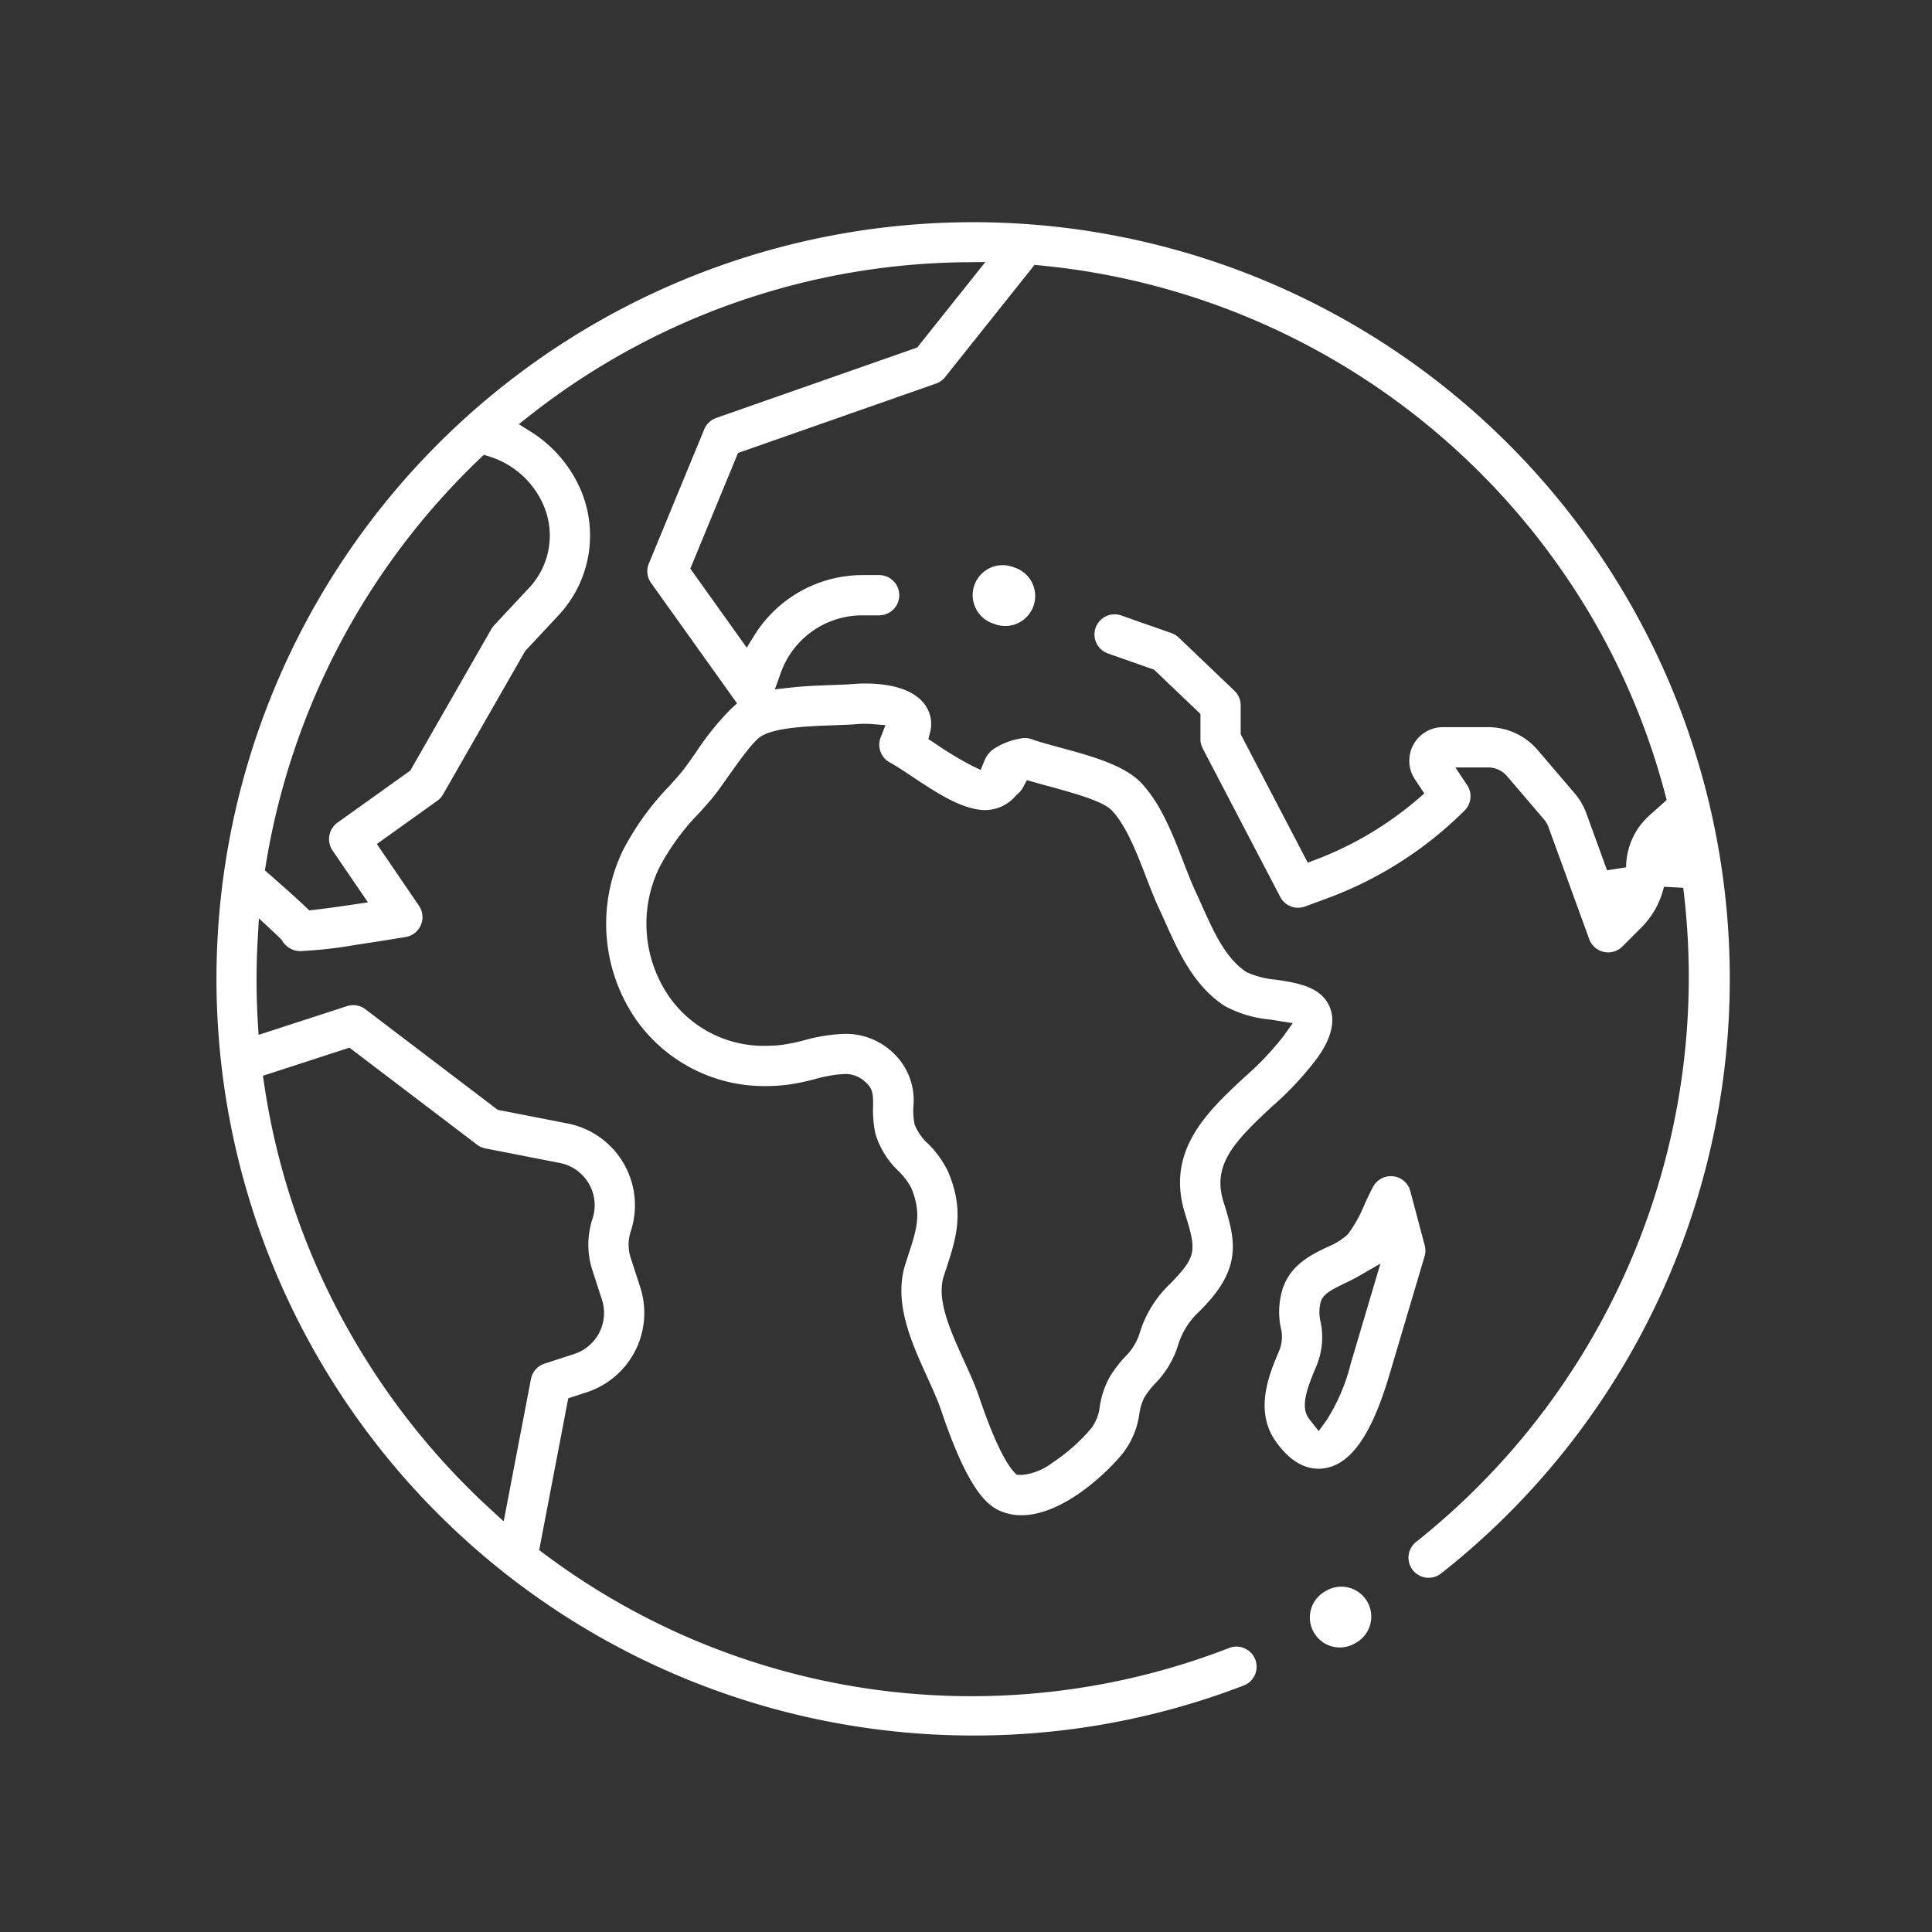 <svg id="Layer_1" data-name="Layer 1" xmlns="http://www.w3.org/2000/svg" viewBox="0 0 200 200"><rect x="0" y="0" width="200" height="200" fill="#333333" stroke="none"/><path d="M141.536,165.798a3.101,3.101,0,0,1-1.126,4.238l-.119.069a3.101,3.101,0,1,1-3.112-5.364l.119-.069A3.101,3.101,0,0,1,141.536,165.798Z" style="fill:#fff"/><path d="M138.737,169.507a2.092,2.092,0,0,1-1.804-1.039,2.083,2.083,0,0,1,.757-2.847l.121-.071a2.083,2.083,0,0,1,2.09,3.605l-.119.07A2.084,2.084,0,0,1,138.737,169.507Z" style="fill:#fff"/><path d="M100.774,179.66A78.329,78.329,0,1,1,149.177,162.887a2.083,2.083,0,1,1-2.573-3.277,74.658,74.658,0,0,0,27.643-67.706l-1.999-.106a8.697,8.697,0,0,1-2.292,4.176l-2.007,2.006a2.08,2.08,0,0,1-1.929.56,2.074,2.074,0,0,1-1.504-1.321l-4.216-11.593a2.586,2.586,0,0,0-.463-.797l-3.822-4.474a2.591,2.591,0,0,0-1.975-.911h-3.381l1.219,1.828a2.09,2.09,0,0,1-.26,2.63,39.551,39.551,0,0,1-14.183,9.077l-2.337.862a2.078,2.078,0,0,1-2.568-.991L124.506,77.48a2.085,2.085,0,0,1-.236-.964V73.908l-4.803-4.585-4.773-1.677a2.084,2.084,0,0,1-1.275-2.658,2.086,2.086,0,0,1,1.965-1.393,2.065,2.065,0,0,1,.691.119l5.196,1.826a2.082,2.082,0,0,1,.749.459l5.771,5.51a2.09,2.09,0,0,1,.646,1.507v2.989l6.942,13.297.843-.318a35.644,35.644,0,0,0,10.543-6.259l.681-.587-.972-1.46a3.474,3.474,0,0,1,2.891-5.402h4.676a6.752,6.752,0,0,1,5.143,2.372l3.821,4.472a6.732,6.732,0,0,1,1.214,2.082l2.142,5.89,1.971-.307.003-.115a7.255,7.255,0,0,1,2.42-5.266l1.779-1.587-.159-.603a73.468,73.468,0,0,0-7.409-17.998A74.396,74.396,0,0,0,107.645,27.474l-.548-.053L97.834,39.041a2.086,2.086,0,0,1-.94.667l-20.494,7.184-4.939,11.972,5.841,8.18.804-1.299A13.2,13.2,0,0,1,89.244,59.533h1.763a2.084,2.084,0,0,1,0,4.168H89.244a8.948,8.948,0,0,0-8.402,5.911l-.629,1.749,1.623-.182c1.467-.165,2.949-.216,4.255-.263.897-.032,1.72-.062,2.371-.116.218-.018.615-.044,1.123-.044,1.939,0,5.36.357,6.489,2.747a3.387,3.387,0,0,1,.209,2.303l-.176.704.609.395a36.438,36.438,0,0,0,3.831,2.329l.971.466.409-.996a2.846,2.846,0,0,1,.798-1.077,7.174,7.174,0,0,1,2.902-1.173,2.086,2.086,0,0,1,1.197.074c.732.269,1.783.554,2.896.855,3.123.845,6.663,1.803,8.424,3.669,2.042,2.164,3.281,5.374,4.375,8.205.449,1.16.849,2.196,1.26,3.072.2.426.396.863.595,1.306l.073.164c1.195,2.665,2.43,5.42,4.599,6.839a9.295,9.295,0,0,0,3.102.786c2.156.331,4.591.705,5.491,2.79.92,2.134-.687,4.463-1.215,5.228a32.773,32.773,0,0,1-4.782,5.138c-3.864,3.598-6.173,5.996-4.997,9.792,1.127,3.637,2.018,6.509-1.717,10.574l-.678.727a7.818,7.818,0,0,0-2.331,3.69,9.766,9.766,0,0,1-2.326,3.842,9.046,9.046,0,0,0-1.137,1.471,5.466,5.466,0,0,0-.511,1.678,8.55,8.55,0,0,1-1.714,4.094c-1.804,2.217-6.319,6.408-10.489,6.408a5.485,5.485,0,0,1-2.286-.483c-1.391-.633-3.333-2.38-6.012-10.329-.364-1.082-.903-2.267-1.473-3.523-1.648-3.63-3.515-7.743-2.234-11.709l.235-.721c.947-2.885,1.466-4.468.353-7.135a7.131,7.131,0,0,0-1.306-1.723,8.842,8.842,0,0,1-2.389-3.841,11.178,11.178,0,0,1-.248-2.825c.009-1.368-.024-1.833-.766-2.528a3.003,3.003,0,0,0-2.201-.859,13.88,13.88,0,0,0-3.092.539,23.492,23.492,0,0,1-2.903.587,18.2,18.2,0,0,1-2.123.125,16.237,16.237,0,0,1-13.365-6.76,17.461,17.461,0,0,1-1.44-17.652,28.216,28.216,0,0,1,4.828-6.681q.52-.584,1.046-1.186c.431-.497,1.018-1.33,1.64-2.213a29.089,29.089,0,0,1,3.627-4.518l.666-.609L67.399,60.347a2.073,2.073,0,0,1-.23-2.006l5.734-13.901a2.088,2.088,0,0,1,1.236-1.172L94.949,35.974l7.053-8.847-2.138.021a74.071,74.071,0,0,0-45.023,15.868l-1.139.896,1.23.767a13.332,13.332,0,0,1,5.246,6.177A12.075,12.075,0,0,1,57.846,63.665L54.363,67.398,45.863,82.237a2.082,2.082,0,0,1-.596.659l-6.255,4.474,4.362,6.398a2.084,2.084,0,0,1-1.377,3.229c-.407.068-2.81.467-5.224.823a43.913,43.913,0,0,1-5.409.622,2.162,2.162,0,0,1-1.774-.589,2.066,2.066,0,0,1-.382-.47l-.061-.1-.082-.085c-.133-.136-.347-.346-.677-.653l-1.587-1.48-.123,2.166a74.358,74.358,0,0,0,.011,8.585l.078,1.313,9.158-2.975a2.079,2.079,0,0,1,1.905.324l13.693,10.41,7.231,1.413A8.631,8.631,0,0,1,65.299,127.461a4.432,4.432,0,0,0-.004,2.769l.982,3.023a8.64,8.64,0,0,1-5.541,10.874l-1.91.621-3.011,15.715.508.381a73.757,73.757,0,0,0,70.929,9.75,2.067,2.067,0,0,1,.748-.14,2.097,2.097,0,0,1,1.945,1.338,2.083,2.083,0,0,1-1.197,2.692A77.694,77.694,0,0,1,100.774,179.66Zm-73.554-68.296.125.85a73.639,73.639,0,0,0,9.134,26.184A75.005,75.005,0,0,0,50.799,156.258l1.343,1.229,2.822-14.734a2.084,2.084,0,0,1,1.403-1.59l3.081-1.001a4.467,4.467,0,0,0,2.865-5.623l-.982-3.023a8.572,8.572,0,0,1,.007-5.356,4.463,4.463,0,0,0-3.384-5.77l-7.707-1.506a2.097,2.097,0,0,1-.863-.387L36.175,108.454Zm60.193-4.337a7.068,7.068,0,0,1,5.051,1.968,6.721,6.721,0,0,1,2.085,5.598,7.516,7.516,0,0,0,.131,1.816,5.463,5.463,0,0,0,1.42,2.017A10.214,10.214,0,0,1,98.172,121.35c1.71,4.099.809,6.846-.235,10.027l-.234.716c-.786,2.429.663,5.619,2.064,8.704.593,1.306,1.199,2.643,1.627,3.915,1.825,5.417,3.098,7.155,3.561,7.651l.277.297.519.029a6.13,6.13,0,0,0,3.09-1.194,19.28,19.28,0,0,0,4.159-3.679,4.688,4.688,0,0,0,.856-2.26,9.076,9.076,0,0,1,1.003-2.981,12.866,12.866,0,0,1,1.617-2.133,5.834,5.834,0,0,0,1.472-2.34,11.772,11.772,0,0,1,3.266-5.282l.648-.694c2.042-2.222,1.884-3.036.805-6.519-2.012-6.489,2.318-10.52,6.137-14.077a30.699,30.699,0,0,0,4.068-4.279l.955-1.333-2.305-.372a12.063,12.063,0,0,1-4.756-1.417c-3.19-2.086-4.747-5.557-6.121-8.622l-.079-.176c-.188-.418-.372-.83-.56-1.231-.477-1.017-.908-2.131-1.364-3.311-.965-2.501-2.048-5.305-3.529-6.873-.797-.845-2.981-1.559-6.483-2.507-.557-.151-1.058-.287-1.536-.424l-.793-.226-.385.729a2.31,2.31,0,0,1-.574.705c-.086.077-.131.121-.175.167A4.196,4.196,0,0,1,102.009,83.859c-.098,0-.199-.003-.301-.01-2.31-.147-4.936-1.898-7.253-3.442-.898-.598-1.715-1.142-2.332-1.474a2.082,2.082,0,0,1-.959-2.591l.497-1.275-1.364-.108c-.264-.021-.537-.032-.805-.032-.233,0-.462.008-.681.027-.778.065-1.649.095-2.57.128-3.175.112-5.922.274-7.4,1.104-.754.469-1.819,1.869-3.416,4.136-.688.977-1.339,1.901-1.911,2.56-.36.414-.721.821-1.079,1.224A24.258,24.258,0,0,0,68.26,89.798a13.295,13.295,0,0,0,1.056,13.44,11.936,11.936,0,0,0,9.954,5.026h0a14.276,14.276,0,0,0,1.662-.098,19.681,19.681,0,0,0,2.356-.486A17.302,17.302,0,0,1,87.413,107.026ZM49.658,47.493a74.684,74.684,0,0,0-22.145,42.054l-.09.556.424.37c1.516,1.328,2.534,2.236,3.265,2.916.194.18.38.353.558.523l.343.329.472-.052c.919-.1,2.302-.287,3.998-.539l1.604-.239L34.42,88.033a2.095,2.095,0,0,1,.51-2.868l7.543-5.394,8.394-14.654a2.104,2.104,0,0,1,.286-.388l3.646-3.906a7.9,7.9,0,0,0,1.525-8.379A9.037,9.037,0,0,0,50.664,47.261l-.571-.18Z" style="fill:#fff"/><path d="M136.49,152.042c-1.617,0-3.11-.96-4.441-2.856-2.25-3.204-.622-7.027.352-9.311a3.789,3.789,0,0,0,.181-2.446,8.097,8.097,0,0,1,.17-3.922c.801-2.557,2.928-3.583,4.635-4.406a7.056,7.056,0,0,0,2.146-1.329,13.793,13.793,0,0,0,1.705-3.054c.291-.631.589-1.277.912-1.873a2.087,2.087,0,0,1,1.835-1.088,2.07,2.07,0,0,1,2.01,1.548l1.493,5.623a2.087,2.087,0,0,1-.017,1.129l-3.648,12.292c-1.818,6.13-3.939,9.193-6.673,9.64a4.007,4.007,0,0,1-.647.054Zm4.2-19.958c-.499.288-.994.527-1.446.747-1.457.703-2.267,1.127-2.517,1.924a4.158,4.158,0,0,0-.023,2.062,7.736,7.736,0,0,1-.439,4.618c-.957,2.249-1.655,4.147-.806,5.356.079.112.153.212.221.299l.828,1.053.792-1.081a19.715,19.715,0,0,0,2.527-5.9l3.073-10.356Z" style="fill:#fff"/><path d="M105.058,58.765a3.101,3.101,0,1,1-2.053,5.852l-.209-.073a3.101,3.101,0,1,1,2.053-5.852Z" style="fill:#fff"/><path d="M104.032,63.775a2.081,2.081,0,0,1-.69-.118l-.213-.073a2.084,2.084,0,1,1,1.383-3.932l.209.072a2.084,2.084,0,0,1-.69,4.051Z" style="fill:#fff"/></svg>